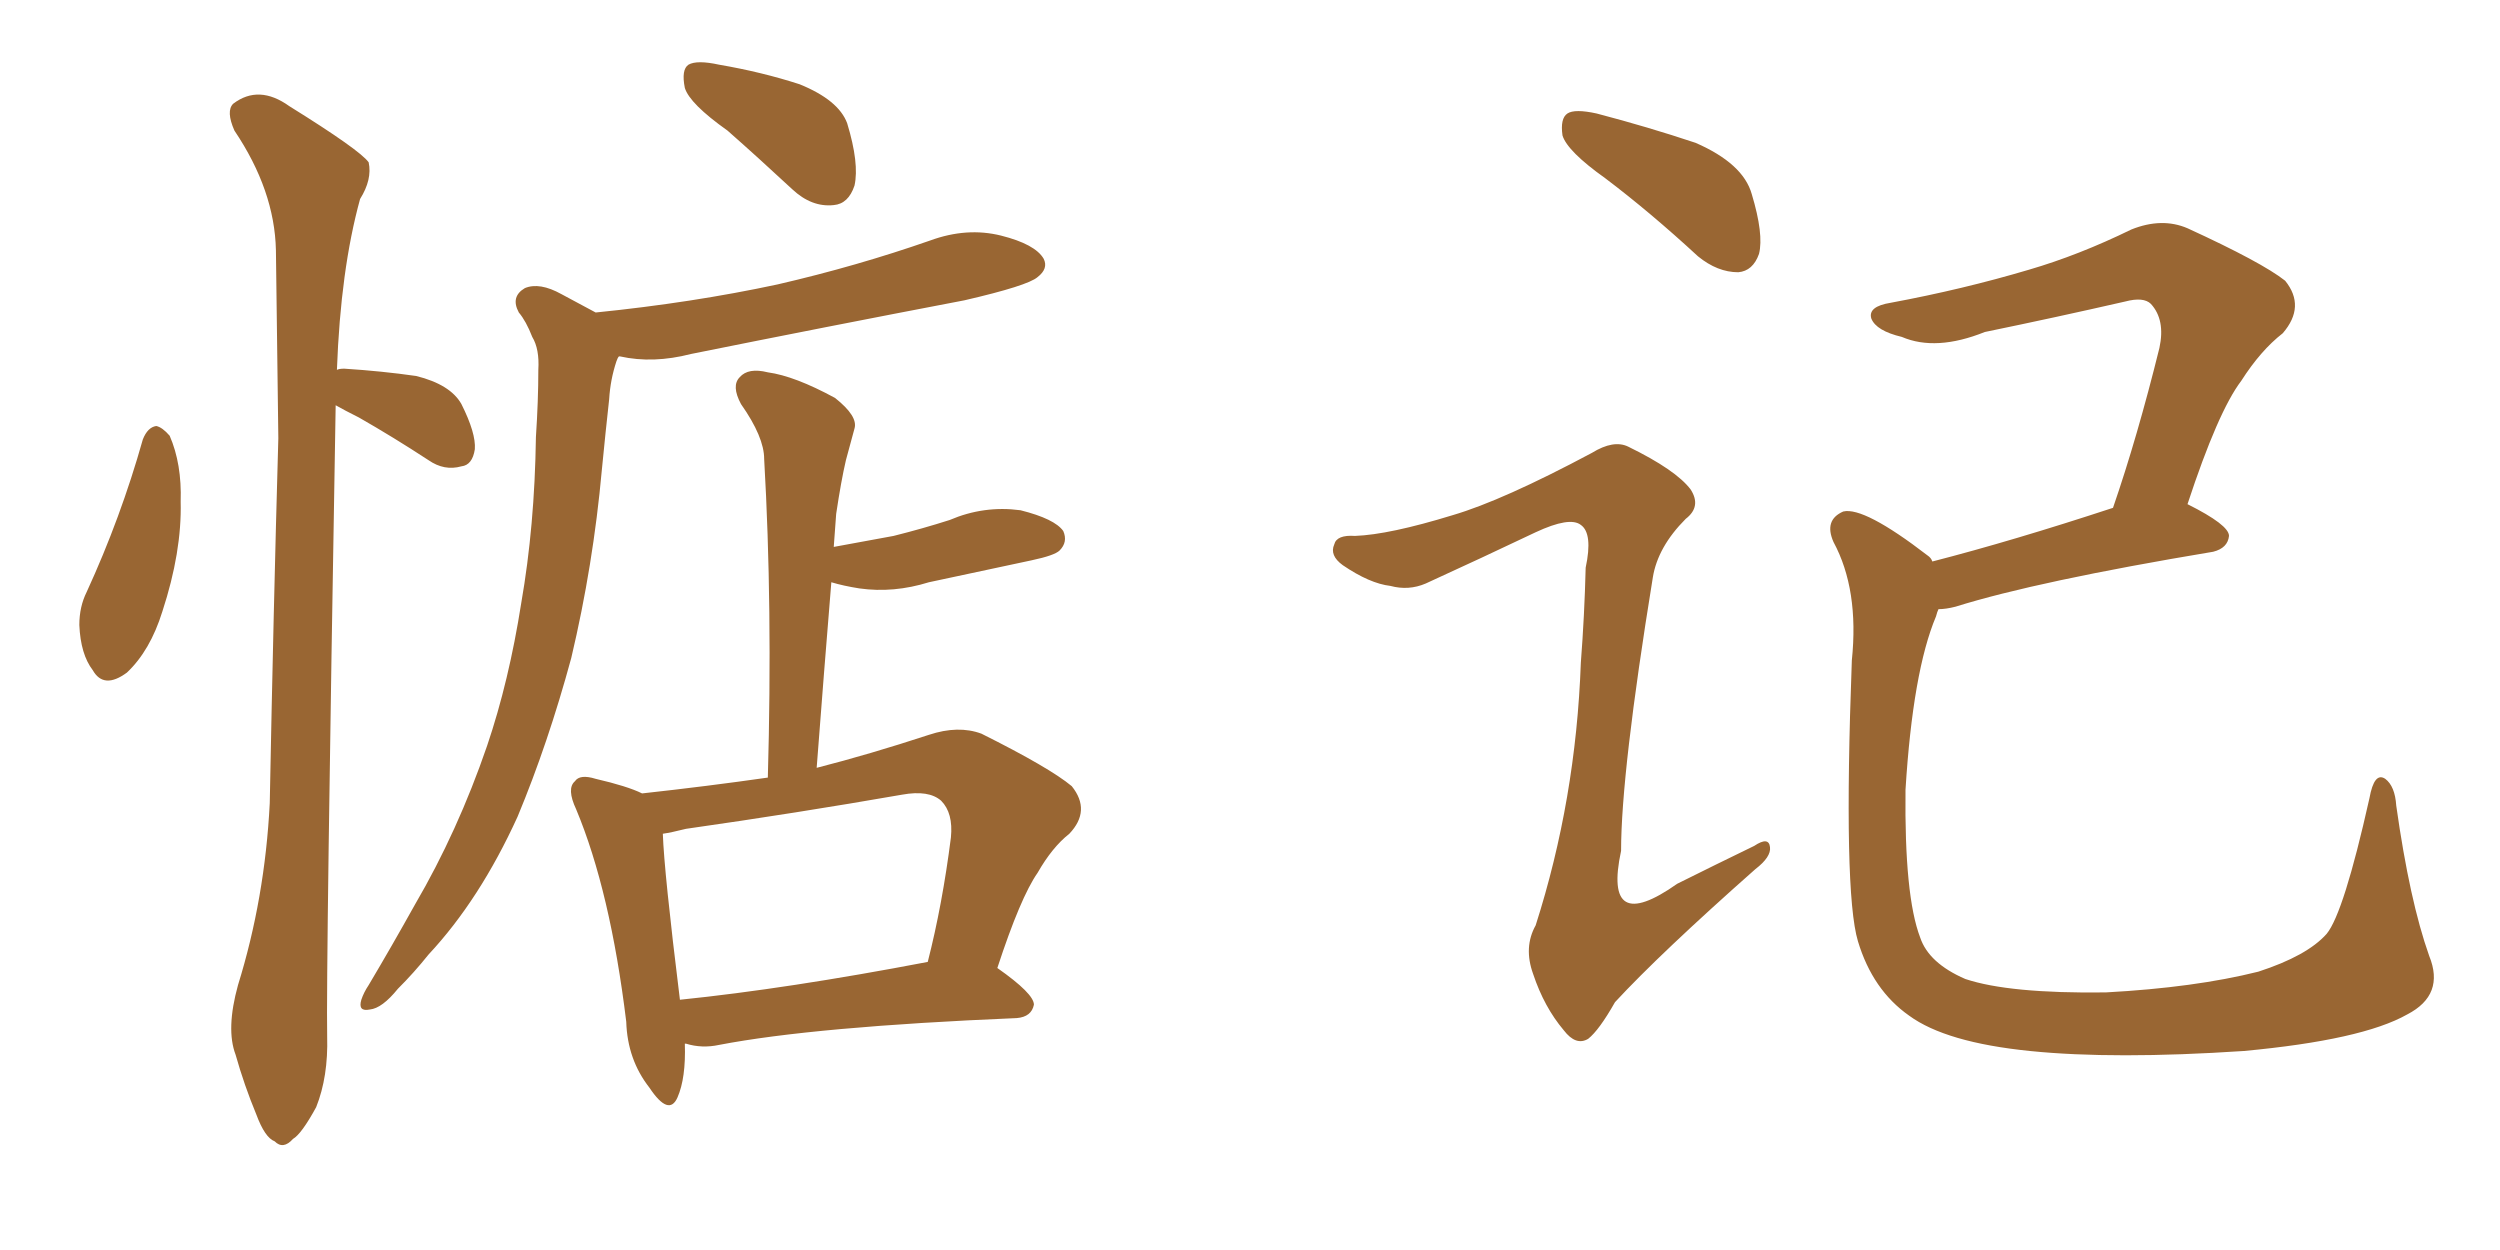 <svg xmlns="http://www.w3.org/2000/svg" xmlns:xlink="http://www.w3.org/1999/xlink" width="300" height="150"><path fill="#996633" padding="10" d="M17.14 52.73L17.14 52.73Q17.72 51.27 18.75 51.12L18.75 51.12Q19.48 51.27 20.36 52.29L20.36 52.29Q21.83 55.66 21.68 60.21L21.68 60.21Q21.83 66.21 19.48 73.39L19.48 73.39Q18.02 78.08 15.23 80.71L15.23 80.71Q12.45 82.76 11.13 80.42L11.13 80.42Q9.67 78.52 9.52 75L9.52 75Q9.52 72.80 10.40 71.04L10.40 71.04Q14.50 62.11 17.14 52.73ZM40.28 48.63L40.28 48.63Q39.11 116.75 39.26 124.37L39.26 124.37Q39.40 129.20 37.94 132.86L37.94 132.86Q36.18 136.08 35.16 136.67L35.16 136.67Q33.98 137.99 32.96 136.96L32.96 136.96Q31.79 136.52 30.76 133.74L30.76 133.74Q29.30 130.22 28.27 126.56L28.27 126.56Q27.10 123.49 28.56 118.21L28.56 118.21Q31.79 107.81 32.37 96.39L32.37 96.39Q32.81 73.39 33.40 52.59L33.40 52.59Q33.25 40.58 33.11 30.03L33.11 30.03Q32.96 22.85 28.13 15.67L28.13 15.67Q27.10 13.33 27.98 12.45L27.98 12.45Q31.05 10.11 34.72 12.74L34.72 12.74Q43.21 18.02 44.24 19.48L44.24 19.48Q44.68 21.53 43.21 23.88L43.21 23.88Q40.87 32.37 40.43 44.38L40.43 44.38Q40.72 44.24 41.31 44.24L41.31 44.24Q45.85 44.53 49.95 45.12L49.95 45.12Q54.05 46.14 55.37 48.49L55.37 48.49Q57.13 52.00 56.98 53.91L56.98 53.91Q56.69 55.81 55.37 55.96L55.37 55.96Q53.32 56.54 51.42 55.22L51.42 55.22Q47.17 52.44 43.07 50.10L43.07 50.10Q41.31 49.22 40.28 48.63ZM87.30 15.67L87.30 15.67Q82.76 12.45 82.18 10.55L82.18 10.55Q81.74 8.35 82.62 7.76L82.62 7.76Q83.64 7.18 86.28 7.76L86.28 7.76Q91.41 8.64 95.95 10.11L95.95 10.11Q100.63 12.01 101.66 14.79L101.66 14.79Q103.13 19.63 102.54 22.27L102.54 22.27Q101.81 24.46 100.05 24.61L100.05 24.61Q97.41 24.90 95.07 22.71L95.07 22.71Q90.97 18.90 87.30 15.67ZM71.48 37.50L71.48 37.50Q83.06 36.33 93.31 34.13L93.31 34.13Q102.83 31.93 111.62 28.86L111.62 28.86Q116.02 27.25 120.12 28.27L120.12 28.27Q124.22 29.30 125.24 31.05L125.24 31.05Q125.83 32.23 124.51 33.25L124.51 33.25Q123.34 34.28 115.72 36.04L115.72 36.04Q98.88 39.26 82.91 42.48L82.91 42.48Q78.37 43.65 74.41 42.77L74.41 42.77Q74.41 42.77 74.27 42.77L74.27 42.77Q74.12 42.92 73.97 43.36L73.97 43.36Q73.24 45.56 73.10 47.90L73.10 47.90Q72.66 51.86 72.22 56.40L72.22 56.40Q71.19 67.82 68.55 78.96L68.55 78.96Q65.77 89.21 62.11 98.00L62.11 98.00Q57.57 107.96 51.42 114.55L51.42 114.55Q49.66 116.75 47.75 118.65L47.75 118.65Q45.85 121.00 44.38 121.14L44.38 121.14Q42.92 121.44 43.36 119.97L43.36 119.97Q43.65 119.09 44.24 118.21L44.24 118.21Q47.02 113.53 49.80 108.54L49.80 108.54Q54.93 99.76 58.45 89.50L58.45 89.50Q61.08 81.74 62.55 72.36L62.55 72.36Q64.16 63.13 64.31 52.44L64.31 52.44Q64.60 48.05 64.60 44.38L64.60 44.38Q64.75 41.89 63.87 40.43L63.87 40.43Q63.13 38.53 62.26 37.50L62.26 37.50Q61.23 35.60 62.99 34.57L62.99 34.57Q64.75 33.84 67.38 35.30L67.38 35.30Q69.58 36.47 71.48 37.50ZM82.18 125.24L82.18 125.24Q82.32 129.35 81.30 131.69L81.30 131.69Q80.27 134.03 77.93 130.52L77.93 130.52Q75.29 127.15 75.15 122.61L75.15 122.61Q73.24 106.93 69.14 97.12L69.14 97.12Q67.97 94.63 68.99 93.75L68.99 93.75Q69.58 92.87 71.48 93.46L71.48 93.46Q75.29 94.34 77.05 95.21L77.05 95.21Q84.96 94.34 92.14 93.31L92.14 93.31Q92.72 72.80 91.70 55.08L91.70 55.08Q91.70 52.44 88.92 48.49L88.92 48.49Q87.74 46.29 88.77 45.26L88.77 45.26Q89.79 44.09 92.14 44.68L92.14 44.68Q95.36 45.12 100.20 47.75L100.20 47.75Q102.98 49.95 102.54 51.42L102.54 51.42Q102.10 53.03 101.51 55.22L101.51 55.22Q100.93 57.71 100.34 61.67L100.34 61.67Q100.20 63.72 100.05 65.63L100.05 65.63Q104.00 64.89 107.23 64.31L107.23 64.31Q110.74 63.43 113.96 62.40L113.96 62.40Q118.07 60.64 122.46 61.23L122.46 61.23Q126.56 62.26 127.59 63.72L127.59 63.72Q128.17 65.04 127.15 66.06L127.15 66.06Q126.56 66.65 123.78 67.24L123.78 67.24Q117.63 68.55 111.47 69.87L111.47 69.87Q107.23 71.19 103.13 70.61L103.13 70.61Q101.22 70.31 99.76 69.87L99.76 69.87Q98.88 80.57 98.00 92.14L98.00 92.14Q104.30 90.53 111.47 88.18L111.47 88.18Q114.99 87.01 117.77 88.04L117.77 88.04Q125.98 92.14 128.61 94.34L128.61 94.34Q130.96 97.27 128.32 100.05L128.32 100.05Q126.27 101.66 124.51 104.74L124.51 104.74Q122.46 107.67 119.68 116.16L119.68 116.16Q124.07 119.24 124.07 120.56L124.07 120.56Q123.78 122.02 122.02 122.17L122.02 122.17Q97.71 123.19 86.28 125.39L86.28 125.39Q84.23 125.83 82.32 125.24L82.32 125.24Q82.32 125.24 82.18 125.24ZM81.59 119.97L81.59 119.97L81.59 119.97Q94.48 118.65 111.33 115.43L111.33 115.43Q113.09 108.54 114.11 100.49L114.11 100.49Q114.40 97.56 112.94 96.09L112.94 96.09Q111.47 94.78 108.25 95.36L108.25 95.36Q95.65 97.56 82.32 99.46L82.32 99.46Q80.57 99.90 79.54 100.05L79.54 100.05Q79.69 104.59 81.59 119.97ZM192.63 21.39L192.63 21.39Q188.09 18.16 187.50 16.26L187.50 16.26Q187.21 14.21 188.09 13.62L188.09 13.62Q188.96 13.04 191.60 13.62L191.60 13.62Q197.75 15.23 203.47 17.14L203.47 17.14Q209.18 19.63 210.21 23.29L210.21 23.29Q211.67 28.13 211.08 30.47L211.08 30.47Q210.35 32.52 208.59 32.67L208.59 32.67Q206.10 32.67 203.76 30.76L203.76 30.76Q198.05 25.49 192.63 21.39ZM174.32 61.82L174.32 61.82Q180.32 60.06 191.02 54.35L191.02 54.35Q193.65 52.73 195.41 53.61L195.41 53.61Q201.12 56.40 202.88 58.74L202.88 58.74Q204.20 60.79 202.29 62.26L202.29 62.26Q198.93 65.63 198.34 69.29L198.34 69.29Q194.53 92.72 194.53 102.10L194.53 102.10Q192.33 112.35 201.27 106.05L201.27 106.05Q205.96 103.71 210.50 101.51L210.50 101.51Q212.26 100.34 212.40 101.66L212.40 101.66Q212.55 102.83 210.64 104.30L210.64 104.30Q199.22 114.40 193.80 120.26L193.80 120.26Q191.89 123.63 190.58 124.66L190.58 124.66Q189.11 125.54 187.65 123.63L187.65 123.63Q185.30 120.85 183.98 116.89L183.98 116.89Q182.81 113.67 184.28 111.04L184.28 111.04Q189.11 95.95 189.70 79.54L189.70 79.54Q190.14 73.83 190.28 68.12L190.28 68.12Q191.16 64.01 189.70 62.99L189.70 62.99Q188.38 61.96 184.28 63.87L184.28 63.87Q177.83 66.94 171.09 70.02L171.09 70.02Q169.04 70.90 166.85 70.31L166.85 70.31Q164.36 70.02 161.13 67.82L161.13 67.82Q159.52 66.65 160.11 65.33L160.11 65.33Q160.40 64.16 162.60 64.31L162.60 64.31Q166.70 64.16 174.32 61.82ZM291.50 114.70L291.50 114.70L291.50 114.70Q293.41 119.38 288.87 121.73L288.87 121.73Q283.45 124.80 269.24 126.12L269.24 126.12Q253.71 127.15 243.60 126.12L243.60 126.12Q233.50 125.10 229.10 121.88L229.10 121.88Q224.71 118.80 222.95 112.94L222.95 112.94Q221.19 107.08 222.22 79.25L222.22 79.25Q223.10 70.75 220.02 65.04L220.02 65.04Q218.85 62.40 221.19 61.38L221.19 61.38Q223.68 60.79 231.30 66.65L231.30 66.65Q231.74 66.94 231.88 67.38L231.88 67.38Q241.55 64.89 253.56 60.94L253.56 60.94Q256.49 52.44 259.13 41.75L259.13 41.75Q259.86 38.38 258.11 36.47L258.11 36.47Q257.23 35.60 255.03 36.18L255.03 36.18Q246.68 38.09 238.18 39.84L238.18 39.84Q232.32 42.19 228.22 40.43L228.22 40.43Q225.15 39.70 224.56 38.23L224.56 38.23Q224.12 36.77 226.90 36.33L226.90 36.33Q235.55 34.72 243.46 32.37L243.46 32.37Q249.46 30.62 255.76 27.54L255.76 27.54Q259.42 26.07 262.50 27.39L262.50 27.39Q271.44 31.49 274.22 33.69L274.22 33.69Q276.71 36.77 273.93 39.99L273.93 39.99Q271.29 42.04 268.95 45.70L268.95 45.70Q266.16 49.37 262.50 60.50L262.50 60.50Q267.48 62.99 267.48 64.31L267.48 64.31Q267.33 65.77 265.58 66.21L265.58 66.21Q244.48 69.73 234.67 72.80L234.67 72.80Q233.50 73.10 232.62 73.10L232.62 73.10Q232.47 73.39 232.32 73.97L232.32 73.97Q229.54 80.57 228.66 94.78L228.66 94.78Q228.52 107.52 230.42 112.50L230.42 112.50Q231.45 115.58 235.84 117.48L235.84 117.48Q241.11 119.24 252.69 119.09L252.69 119.09Q263.38 118.51 271.00 116.60L271.00 116.60Q276.86 114.70 279.20 112.06L279.20 112.06Q281.25 109.57 284.33 95.80L284.33 95.80Q284.91 92.58 286.23 93.46L286.23 93.46Q287.40 94.34 287.55 96.68L287.55 96.68Q289.16 108.11 291.50 114.70Z"/></svg>
